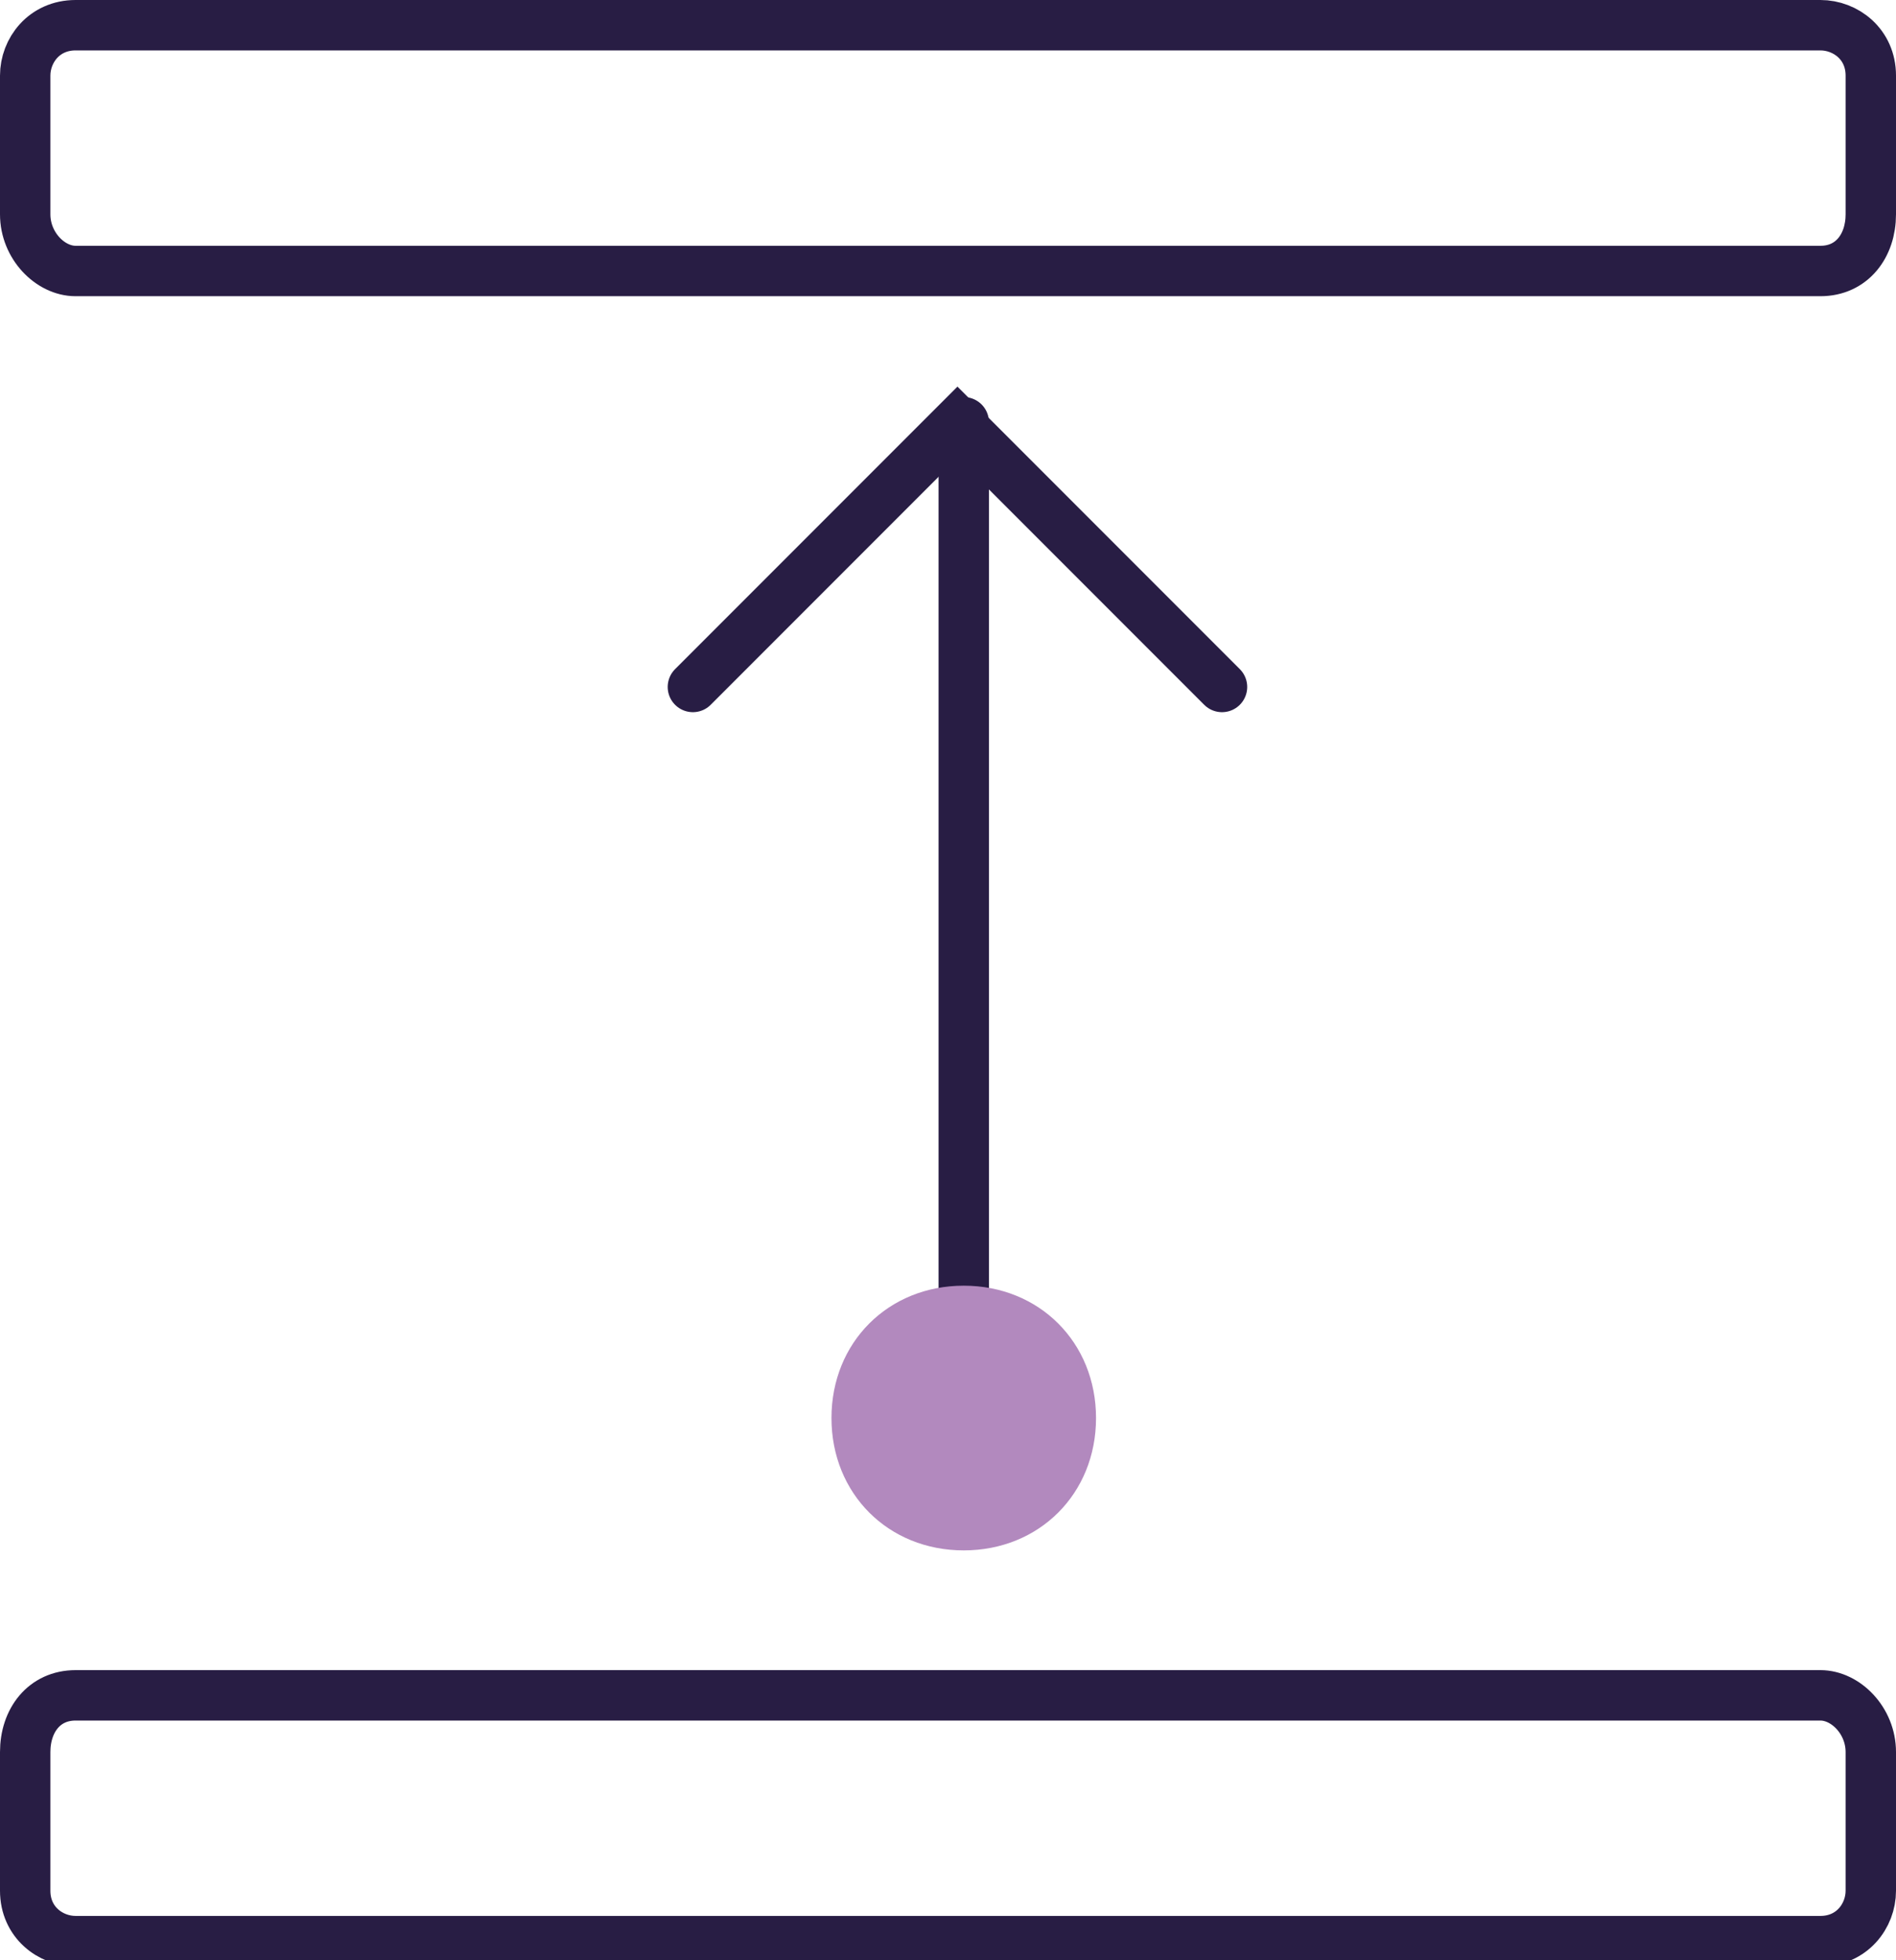 <?xml version="1.0" encoding="UTF-8"?>
<svg id="Layer_1" xmlns="http://www.w3.org/2000/svg" xmlns:xlink="http://www.w3.org/1999/xlink" version="1.1" viewBox="0 0 30.1 31.1">
  <!-- Generator: Adobe Illustrator 30.0.0, SVG Export Plug-In . SVG Version: 2.1.1 Build 123)  -->
  <defs>
    <clipPath id="clippath">
      <rect x="0" y="0" width="30.1" height="31.1" style="fill: none;"/>
    </clipPath>
  </defs>
  <g style="clip-path: url(#clippath);">
    <g>
      <path d="M28.9,26.9H1.2c-.5,0-.8.4-.8.9v2.2c0,.5.4.8.8.8h27.7c.5,0,.8-.4.8-.8v-2.2c0-.5-.4-.9-.8-.9ZM28.9.4H1.2c-.5,0-.8.4-.8.8v2.2c0,.5.4.9.8.9h27.7c.5,0,.8-.4.8-.9V1.2c0-.5-.4-.8-.8-.8Z" style="fill: none; stroke: #281d44; stroke-miterlimit: 10; stroke-width: .8px;"/>
      <path d="M15.3,6.7v16.4" style="fill: none; stroke: #281d44; stroke-linecap: round; stroke-miterlimit: 10; stroke-width: .8px;"/>
      <path d="M13.2,22.5c0,1.2.9,2.1,2.1,2.1s2.1-.9,2.1-2.1-.9-2.1-2.1-2.1-2.1.9-2.1,2.1Z" style="fill: #b289be;"/>
      <path d="M19.4,10.9l-4.2-4.2-4.2,4.2" style="fill: none; stroke: #281d44; stroke-linecap: round; stroke-miterlimit: 10; stroke-width: .8px;"/>
    </g>
  </g>
</svg>
